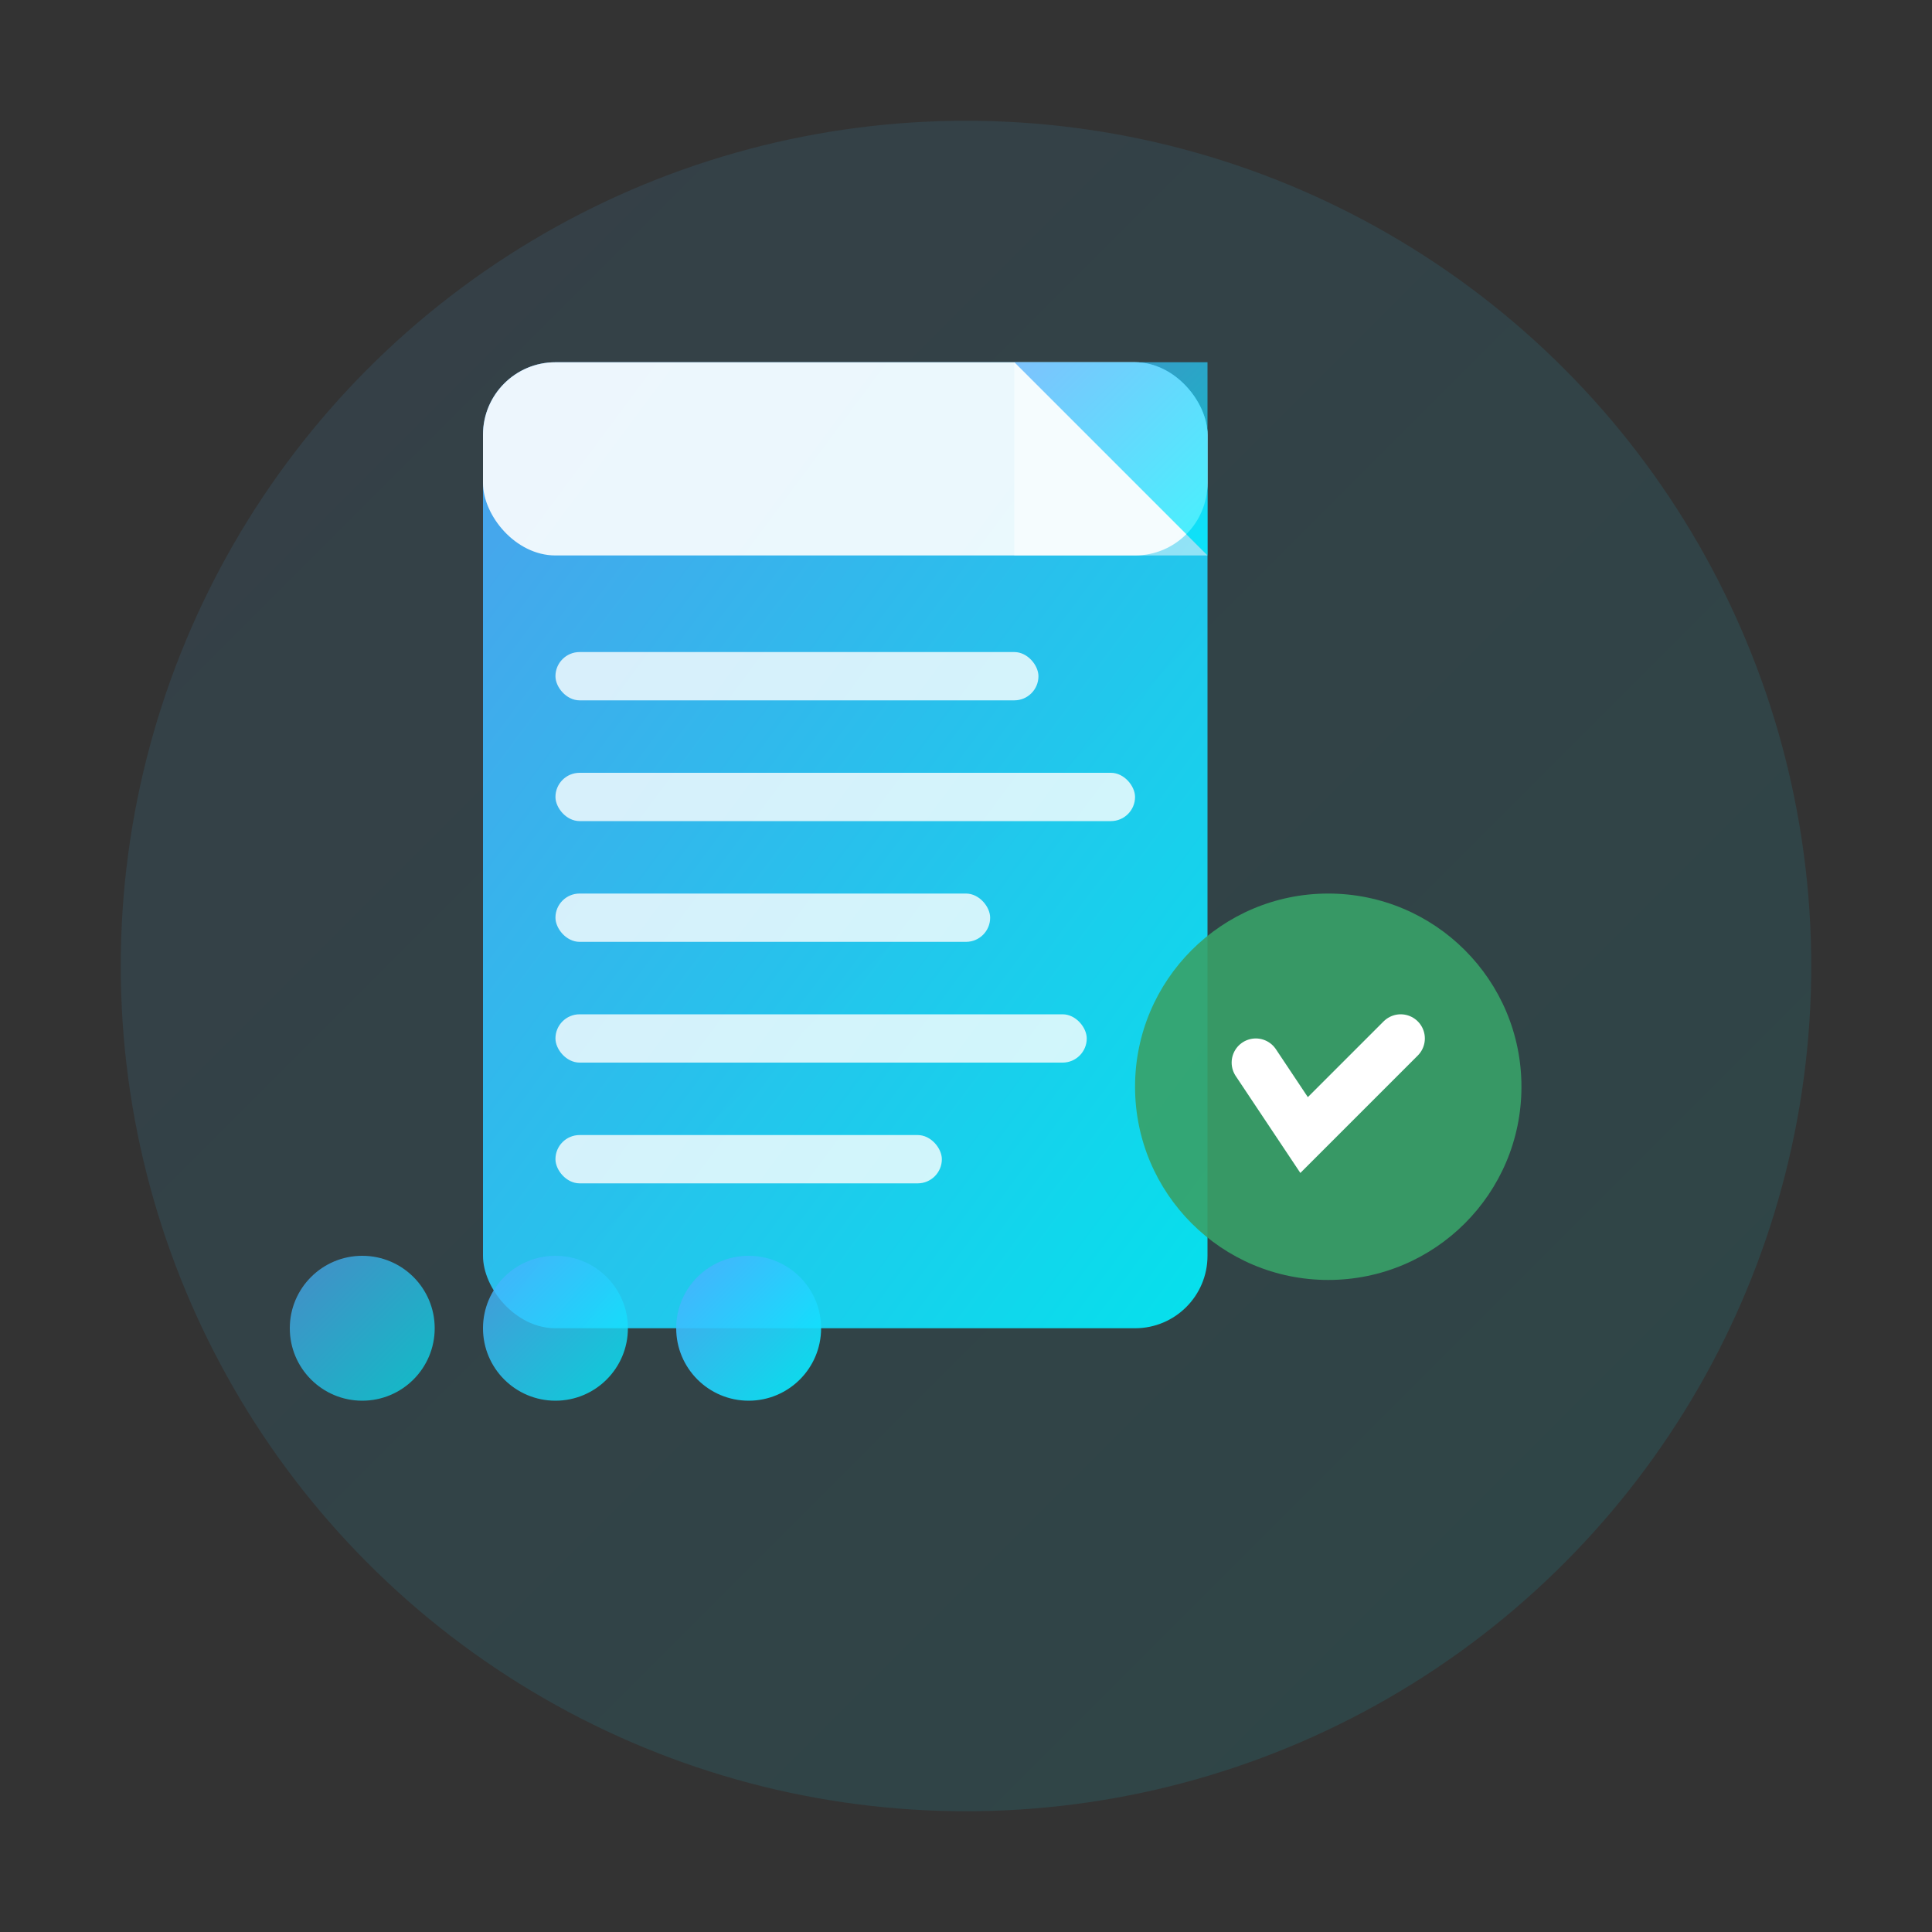 <svg width="80" height="80" viewBox="0 0 80 80" fill="none" xmlns="http://www.w3.org/2000/svg">
  <rect x="0" y="0" width="80" height="80" fill="#333333" stroke="none"/>
  <defs>
    <linearGradient id="blogGradient" x1="0%" y1="0%" x2="100%" y2="100%">
      <stop offset="0%" style="stop-color:#4facfe"/>
      <stop offset="100%" style="stop-color:#00f2fe"/>
    </linearGradient>
  </defs>
  
  <!-- Background circle -->
  <circle cx="40" cy="40" r="35" fill="url(#blogGradient)" opacity="0.1"/>
  
  <!-- Document/article -->
  <g transform="translate(20, 15)">
    <rect x="0" y="0" width="30" height="40" rx="3" fill="url(#blogGradient)" opacity="0.9"/>
    <rect x="0" y="0" width="30" height="8" rx="3" fill="white" opacity="0.9"/>
    
    <!-- Document corner fold -->
    <path d="M22 0 L30 0 L30 8 Z" fill="url(#blogGradient)" opacity="0.7"/>
    <path d="M22 0 L22 8 L30 8 Z" fill="white" opacity="0.5"/>
    
    <!-- Text lines -->
    <rect x="3" y="12" width="20" height="2" rx="1" fill="white" opacity="0.8"/>
    <rect x="3" y="17" width="24" height="2" rx="1" fill="white" opacity="0.8"/>
    <rect x="3" y="22" width="18" height="2" rx="1" fill="white" opacity="0.8"/>
    <rect x="3" y="27" width="22" height="2" rx="1" fill="white" opacity="0.8"/>
    <rect x="3" y="32" width="16" height="2" rx="1" fill="white" opacity="0.8"/>
  </g>
  
  <!-- Reading indicator -->
  <g transform="translate(55, 45)">
    <circle cx="0" cy="0" r="8" fill="#38a169" opacity="0.9"/>
    <path d="M-3 -1 L-1 2 L3 -2" stroke="white" stroke-width="2" fill="none" stroke-linecap="round"/>
  </g>
  
  <!-- Knowledge transfer symbols -->
  <g transform="translate(15, 55)">
    <circle cx="0" cy="0" r="3" fill="url(#blogGradient)" opacity="0.7"/>
    <circle cx="8" cy="0" r="3" fill="url(#blogGradient)" opacity="0.8"/>
    <circle cx="16" cy="0" r="3" fill="url(#blogGradient)" opacity="0.9"/>
  </g>
</svg>
